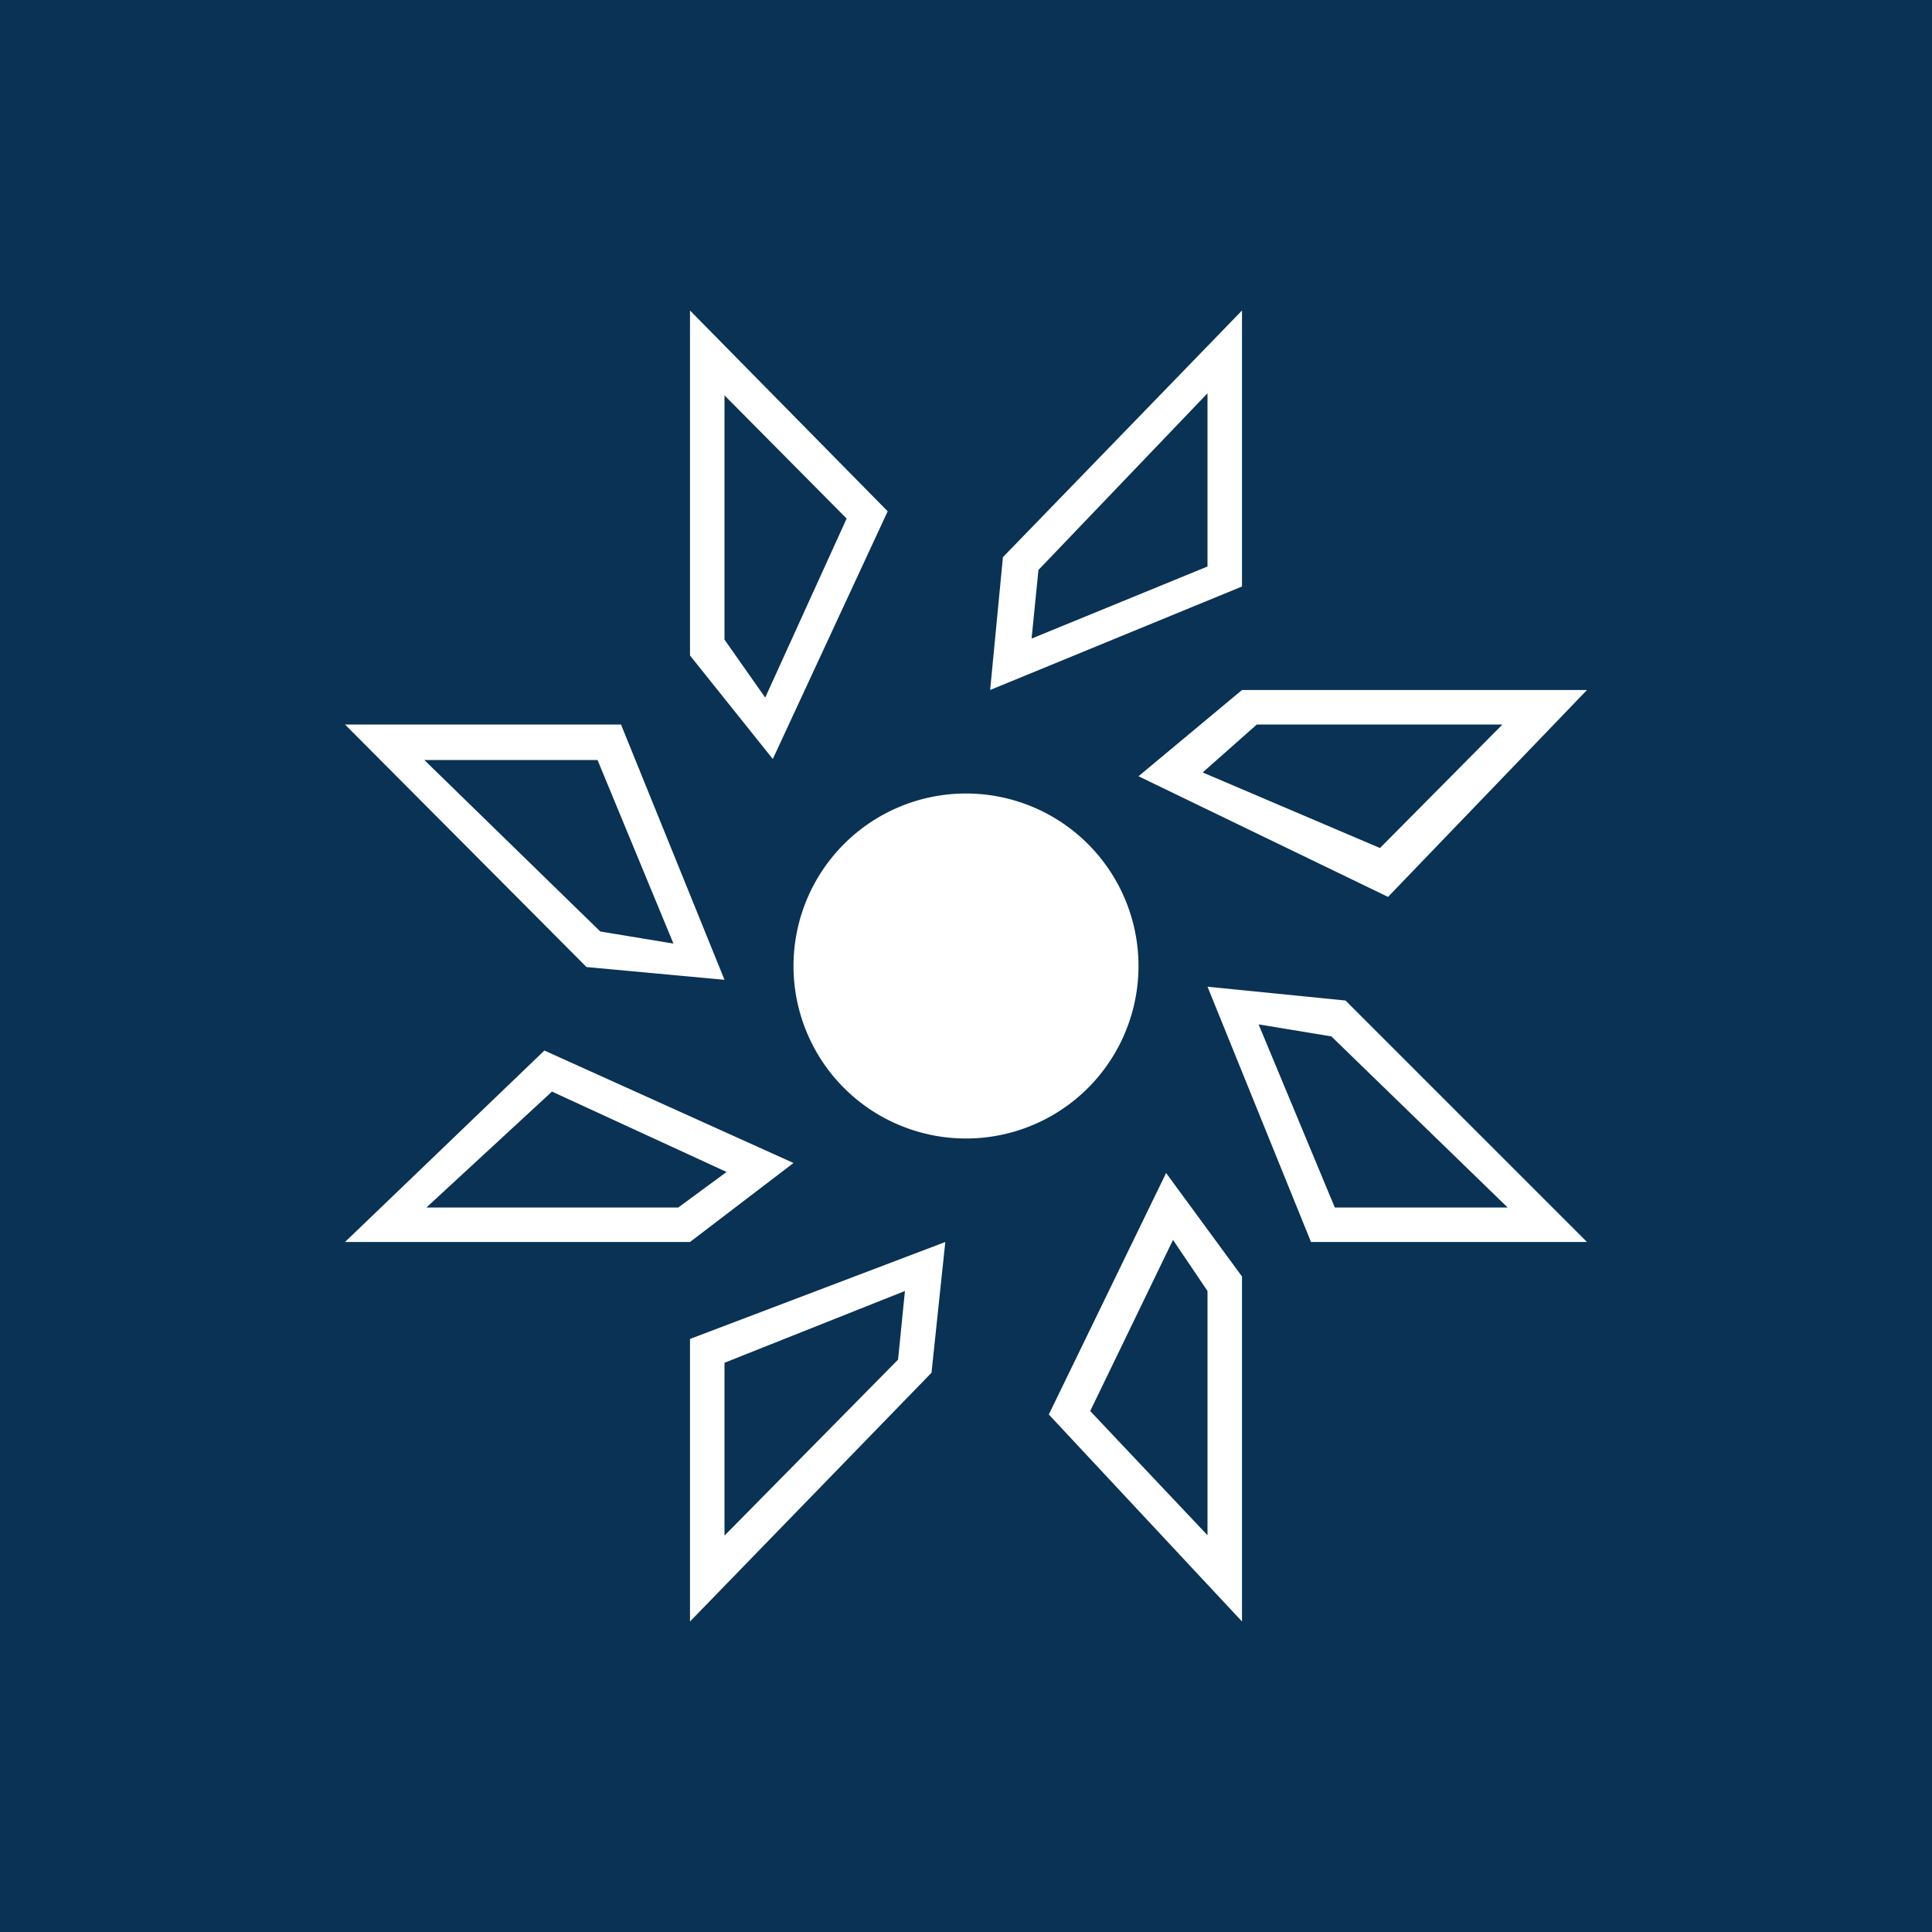 <!-- by TradingView --><svg xmlns="http://www.w3.org/2000/svg" width="56" height="56"><path fill="#093254" d="M0 0h56v56H0z"/><path d="M36 17V9l-6.93 7.15L28.7 20l7.3-3zm-6.1 1.52l.2-2L35 11.4v5.02l-5.1 2.09zM20 9l5.73 5.82L22.4 22 20 19V9zm1 9.54l1.18 1.68 2.36-5.19L21 11.46v7.08zM33 28a5 5 0 11-10 0 5 5 0 0110 0zm-2.6 13l5.6 6V37l-2.2-3-3.4 7zm3.6-5.06l1 1.48v7.08l-3.4-3.6 2.4-4.96zM10 21h8l3 7.4-4-.37L10 21zm7.4 6l2.12.35-2.2-5.32H12.3L17.4 27zM38 36h8l-7-7-4-.4 3 7.4zm-1.53-6.31l2.12.35L43.7 35h-5.01l-2.21-5.31zM10 36l5.78-5.55L23 33.71 20 36H10zm9.66-1l1.4-1.03L16 31.64 12.36 35h7.3zM20 47v-8.19L27.4 36l-.4 3.79L20 47zm6.03-7.58l.2-2L21 39.5v5.01l5.03-5.1zM40.23 26L46 20H36l-3 2.5 7.24 3.5zm-5.37-3.61L36.43 21h7.12L40 24.58l-5.14-2.19z" fill="#fff"/></svg>